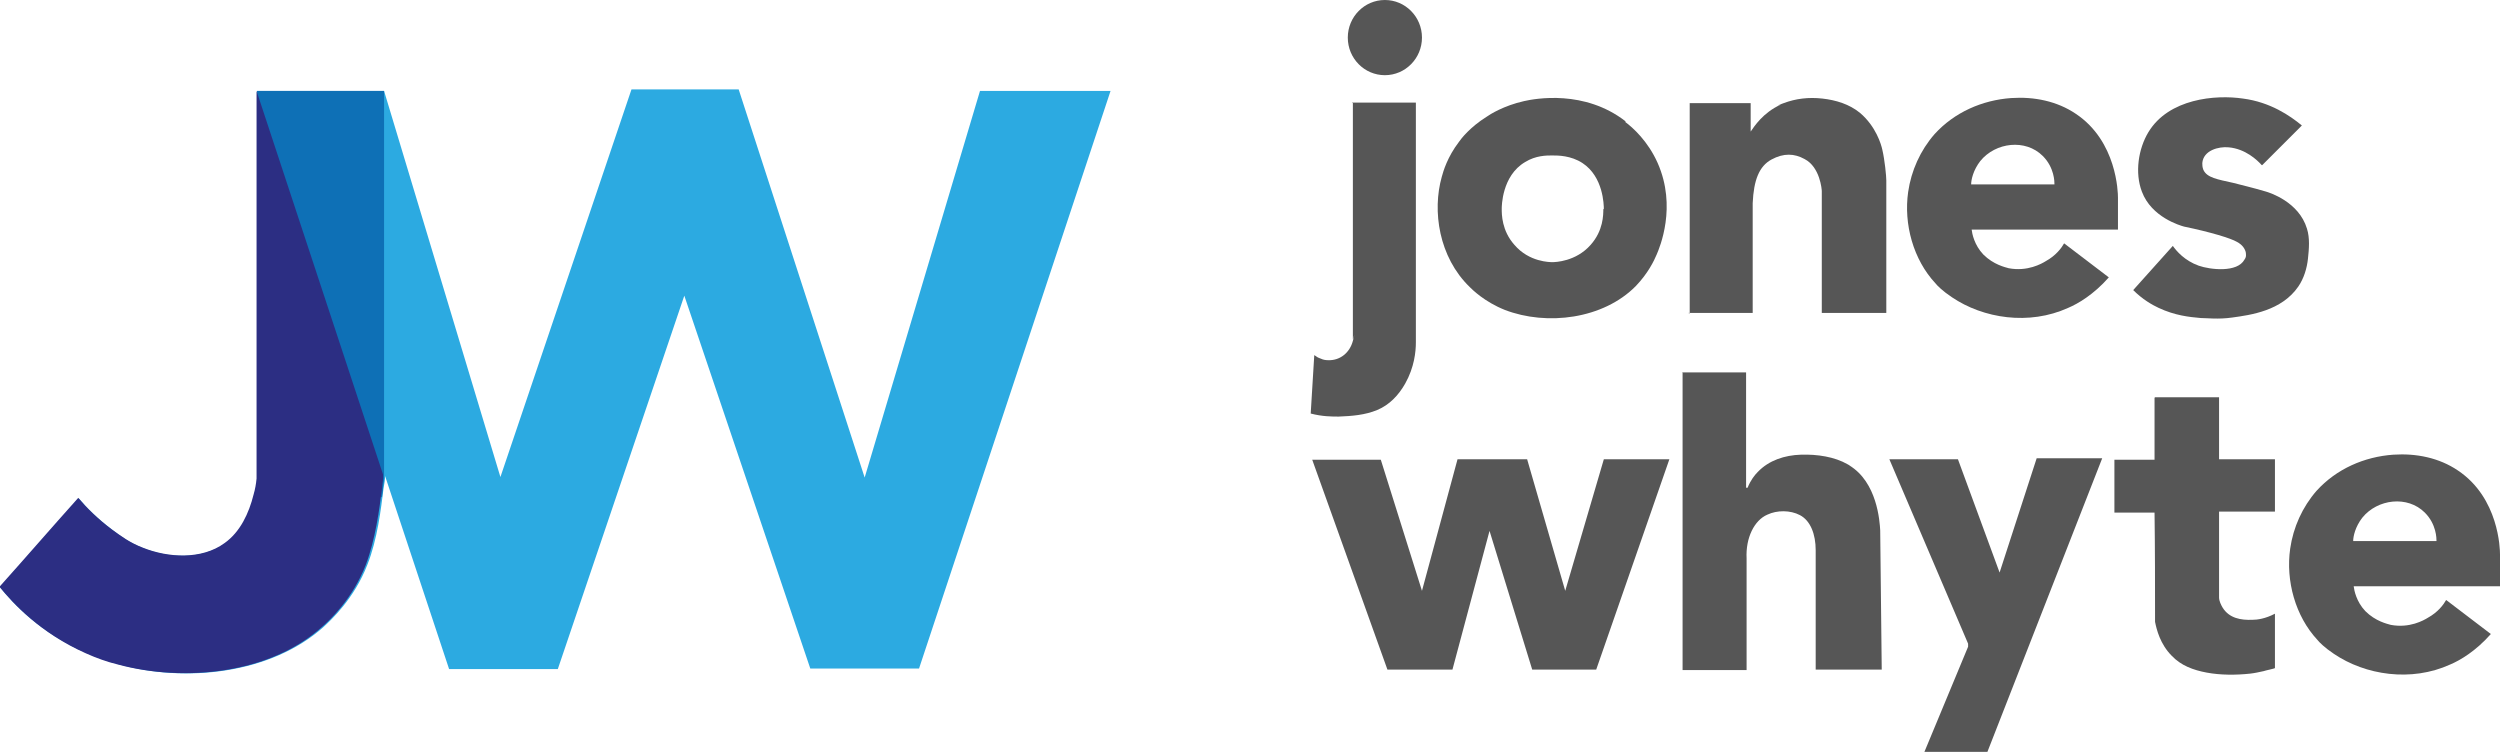 <?xml version="1.0" encoding="UTF-8"?>
<svg id="Layer_1" xmlns="http://www.w3.org/2000/svg" version="1.1" viewBox="0 0 492.1 148">
  <!-- Generator: Adobe Illustrator 29.2.0, SVG Export Plug-In . SVG Version: 2.1.0 Build 108)  -->
  <defs>
    <style>
      .st0 {
        fill: #2c2e83;
      }

      .st1 {
        fill: #2caae1;
      }

      .st2 {
        fill: #565656;
      }

      .st3 {
        fill: #0e70b6;
      }
    </style>
  </defs>
  <path class="st1" d="M15.5,98.1c1.6,1.9,3.8,4.1,6.6,6.2,1.8,1.4,3.5,2.6,6.1,3.6,5,2,11.5,2.3,16.1-.9s4.8-5.9,5.7-9.5.5-2.1.6-3.2V17.9h25l22.9,76,25.8-76.3h21.1l24.8,76.4,22.7-76.1h25.7l-37.7,113.7h-21.4l-24.8-73.4-24.9,73.5h-21.4l-12.6-38c0,.6-.1,1.4-.3,2.4-.5,4-1.2,10.1-3.2,15.1-2.6,6.7-7.2,10.9-8.6,12.2-10.4,9.3-27.2,11-40.2,7.4-2.2-.6-4.3-1.3-6.3-2.2C8,124.7,2.6,118.8,0,115.6l15.5-17.5Z"/>
  <path class="st2" d="M266.1,20.2h12.6v47.2c0,1.8-.3,4.9-2.1,8.1-1.3,2.3-3.1,4.2-5.5,5.2s-5,1.2-7.6,1.3h0c-1.3,0-3.2,0-5.5-.6l.7-11.5c0,0,.5.3.6.4.2.1.4.2.7.3.4.2.9.3,1.4.3,2.4.1,4.3-1.5,4.9-3.8s0-.2,0-.3c0-15.5,0-31,0-46.5Z"/>
  <ellipse class="st2" cx="272.6" cy="7.4" rx="7.3" ry="7.4"/>
  <path class="st2" d="M320,23.9c-8.1-6.3-17.8-4.5-20-4-4,.9-6.7,2.6-7.4,3.1-3.2,2-5,4.3-5.4,4.9-2.3,3-3.1,5.8-3.4,6.9-1.9,6.7-.6,15.8,5.5,21.7.5.5,2.9,2.9,6.9,4.5,8.3,3.2,19.4,1.8,25.8-4.7,2.4-2.5,3.6-5,4.1-6.2.6-1.4,4-9.4.2-18-1.9-4.3-4.9-7-6.4-8.1ZM315.6,41.1c0,1.2,0,4.3-2.5,7.1-2.9,3.3-7,3.4-7.5,3.4-.5,0-4.6,0-7.5-3.4-2.5-2.8-2.5-6-2.5-7.1,0-.4,0-6.5,4.6-9.2,2.1-1.3,4.2-1.3,5.3-1.3,1.2,0,3.7,0,6,1.5,4.1,2.7,4.2,8.2,4.2,9.1Z"/>
  <path class="st2" d="M332.3,61.6h12.7v-21.6c.2-4.6,1.3-7.3,3.7-8.6s4.5-1.2,6.5-.1c3.1,1.6,3.4,6.1,3.4,6.3v24h12.7v-24.2c0-.5,0-1.1,0-1.9,0-.8-.3-4-.8-6.1-.2-.9-1.2-4.5-4.4-7.2-2.1-1.7-4.7-2.5-7.4-2.8s-5.2,0-7.6.9-.4.2-.6.3c-3.5,1.6-5.2,4.3-5.9,5.3v-5.6h-12v41.4Z"/>
  <path class="st2" d="M416.9,38.9c0-1-.2-11.1-8.3-16.5-3.7-2.5-8.2-3.4-12.7-3.1-5.7.4-11.2,2.8-15.1,7.1-2.8,3.2-4.6,7.2-5.2,11.4-.9,6.3,1,13.3,5.4,18,.3.4,1.4,1.5,3.2,2.7,6.2,4.2,15.2,5.6,22.9,2.1,1.9-.8,5-2.6,8-6l-8.8-6.7c-.5.9-1.6,2.4-3.6,3.5-.8.5-3.6,2.1-7.3,1.4-.7-.2-3-.7-5-2.7-1.8-1.9-2.2-4.1-2.3-4.9h28.8v-6.2ZM388,36.3c0-.9.4-2.8,1.8-4.6,3-3.7,8.9-4.4,12.3-1,2.3,2.3,2.3,5.1,2.3,5.6h-16.4Z"/>
  <path class="st2" d="M492.1,109.1c0-1-.2-11.1-8.3-16.5-3.7-2.5-8.2-3.4-12.7-3.1-5.7.4-11.2,2.8-15.1,7.1-2.8,3.2-4.6,7.2-5.2,11.4-.9,6.3,1,13.3,5.4,18,.3.4,1.4,1.5,3.2,2.7,6.2,4.2,15.2,5.6,22.9,2.1,1.9-.8,5-2.6,8-6l-8.8-6.7c-.5.9-1.6,2.4-3.6,3.5-.8.5-3.6,2.1-7.3,1.4-.7-.2-3-.7-5-2.7-1.8-1.9-2.2-4.1-2.3-4.9h28.8v-6.2ZM463.2,106.5c0-.9.4-2.8,1.8-4.6,3-3.7,8.9-4.4,12.3-1,2.3,2.3,2.3,5.1,2.3,5.6h-16.4Z"/>
  <path class="st2" d="M445.3,32.5l7.8-7.8c-2.3-1.9-6.2-4.6-11.6-5.3-5.4-.8-14.6,0-18.6,6.6-2,3.3-2.7,8-1.3,11.7,1.9,5.1,7.6,6.7,8.3,6.9,5.3,1.1,9.2,2.3,10.4,3,.4.2,1.2.7,1.6,1.6.2.4.2.8.2,1,0,.2,0,.5-.3.9-1.4,2.6-6.7,2-9,1.2-2.8-1-4.4-2.9-5.1-3.9-2.6,2.9-5.2,5.8-7.8,8.7,1.8,1.8,3.7,2.9,5,3.5,3.2,1.5,6,1.8,8.3,2,1.2,0,3.4.3,6.2-.1,3.6-.5,9.7-1.3,13-6.1,1.1-1.6,1.7-3.6,1.9-5.5s.4-4-.2-5.9c-1.6-5.3-7.4-7.1-8.1-7.3-2.7-.8-4.9-1.3-6.4-1.7-3.1-.7-5.2-1-5.9-2.6-.2-.5-.2-1-.2-1.3.2-2.5,3.2-3.3,5.2-3.1,3.3.3,5.6,2.5,6.5,3.5Z"/>
  <polygon class="st2" points="258.3 90.5 271.8 90.5 279.9 116.3 286.9 90.4 300.6 90.4 308.1 116.3 315.7 90.4 328.6 90.4 314.2 131.8 301.6 131.8 293.2 104.5 285.9 131.8 273.1 131.8 258.3 90.5"/>
  <path class="st2" d="M331.1,73.3h12.6v22.7h.3c.6-1.5,1.4-2.5,2-3.1,2.2-2.3,5.3-3.3,8.5-3.4s6.6.4,9.2,1.9.2.1.3.2c5.5,3.3,6,11,6.1,12.8.1,9.1.2,18.3.3,27.4h-13v-23.5c0-3.1-1-5.8-3.1-6.9-1.9-1-4.5-1-6.4-.1-2.6,1.1-4.3,4.6-4.1,8.6v22h-12.6v-58.5Z"/>
  <polygon class="st2" points="371.9 90.4 385.4 90.4 393.6 112.7 400.9 90.2 413.8 90.2 391.2 148 378.8 148 387.4 127.3 387.4 126.7 371.9 90.4"/>
  <path class="st2" d="M424.2,78.2h12.6v12.2h11v10.3h-11v16.9c0,.7.4,1.5.7,2,1.3,2.1,3.6,2.5,5.9,2.4.9,0,2.5-.2,4.4-1.2v10.7c0,.1-2,.5-2.2.6-.9.2-1.8.4-2.7.5-2.8.3-5.8.3-8.5-.2s-5.1-1.4-6.9-3.3c-2.3-2.3-3-5.2-3.3-6.7,0-7.2,0-14.3-.1-21.5h-7.9v-10.4h7.9v-12.2Z"/>
  <path class="st3" d="M64.9,92.8l10.3,5.1c0-.6.2-1.2.2-1.8,0-.7.2-1.3.2-1.9V17.9h-25v68.7l14.3,6.1Z"/>
  <path class="st0" d="M50.5,17.9v76.3c-.1,1.1-.3,2.2-.6,3.2-.9,3.6-2.6,7.3-5.7,9.5-4.5,3.3-11.1,2.9-16.1.9-2.6-1-4.3-2.3-6.1-3.6-2.8-2.1-5-4.3-6.6-6.2-5.2,5.8-10.3,11.7-15.5,17.5,2.6,3.2,8,9.1,17,13.1,2,.9,4.2,1.7,6.3,2.2,13,3.5,29.9,1.9,40.2-7.4,1.5-1.3,6-5.5,8.6-12.2,1.9-5,2.7-11.1,3.2-15.1,0-.7.2-1.4.2-1.9v-.8S50.5,17.9,50.5,17.9h0Z"/>
</svg>